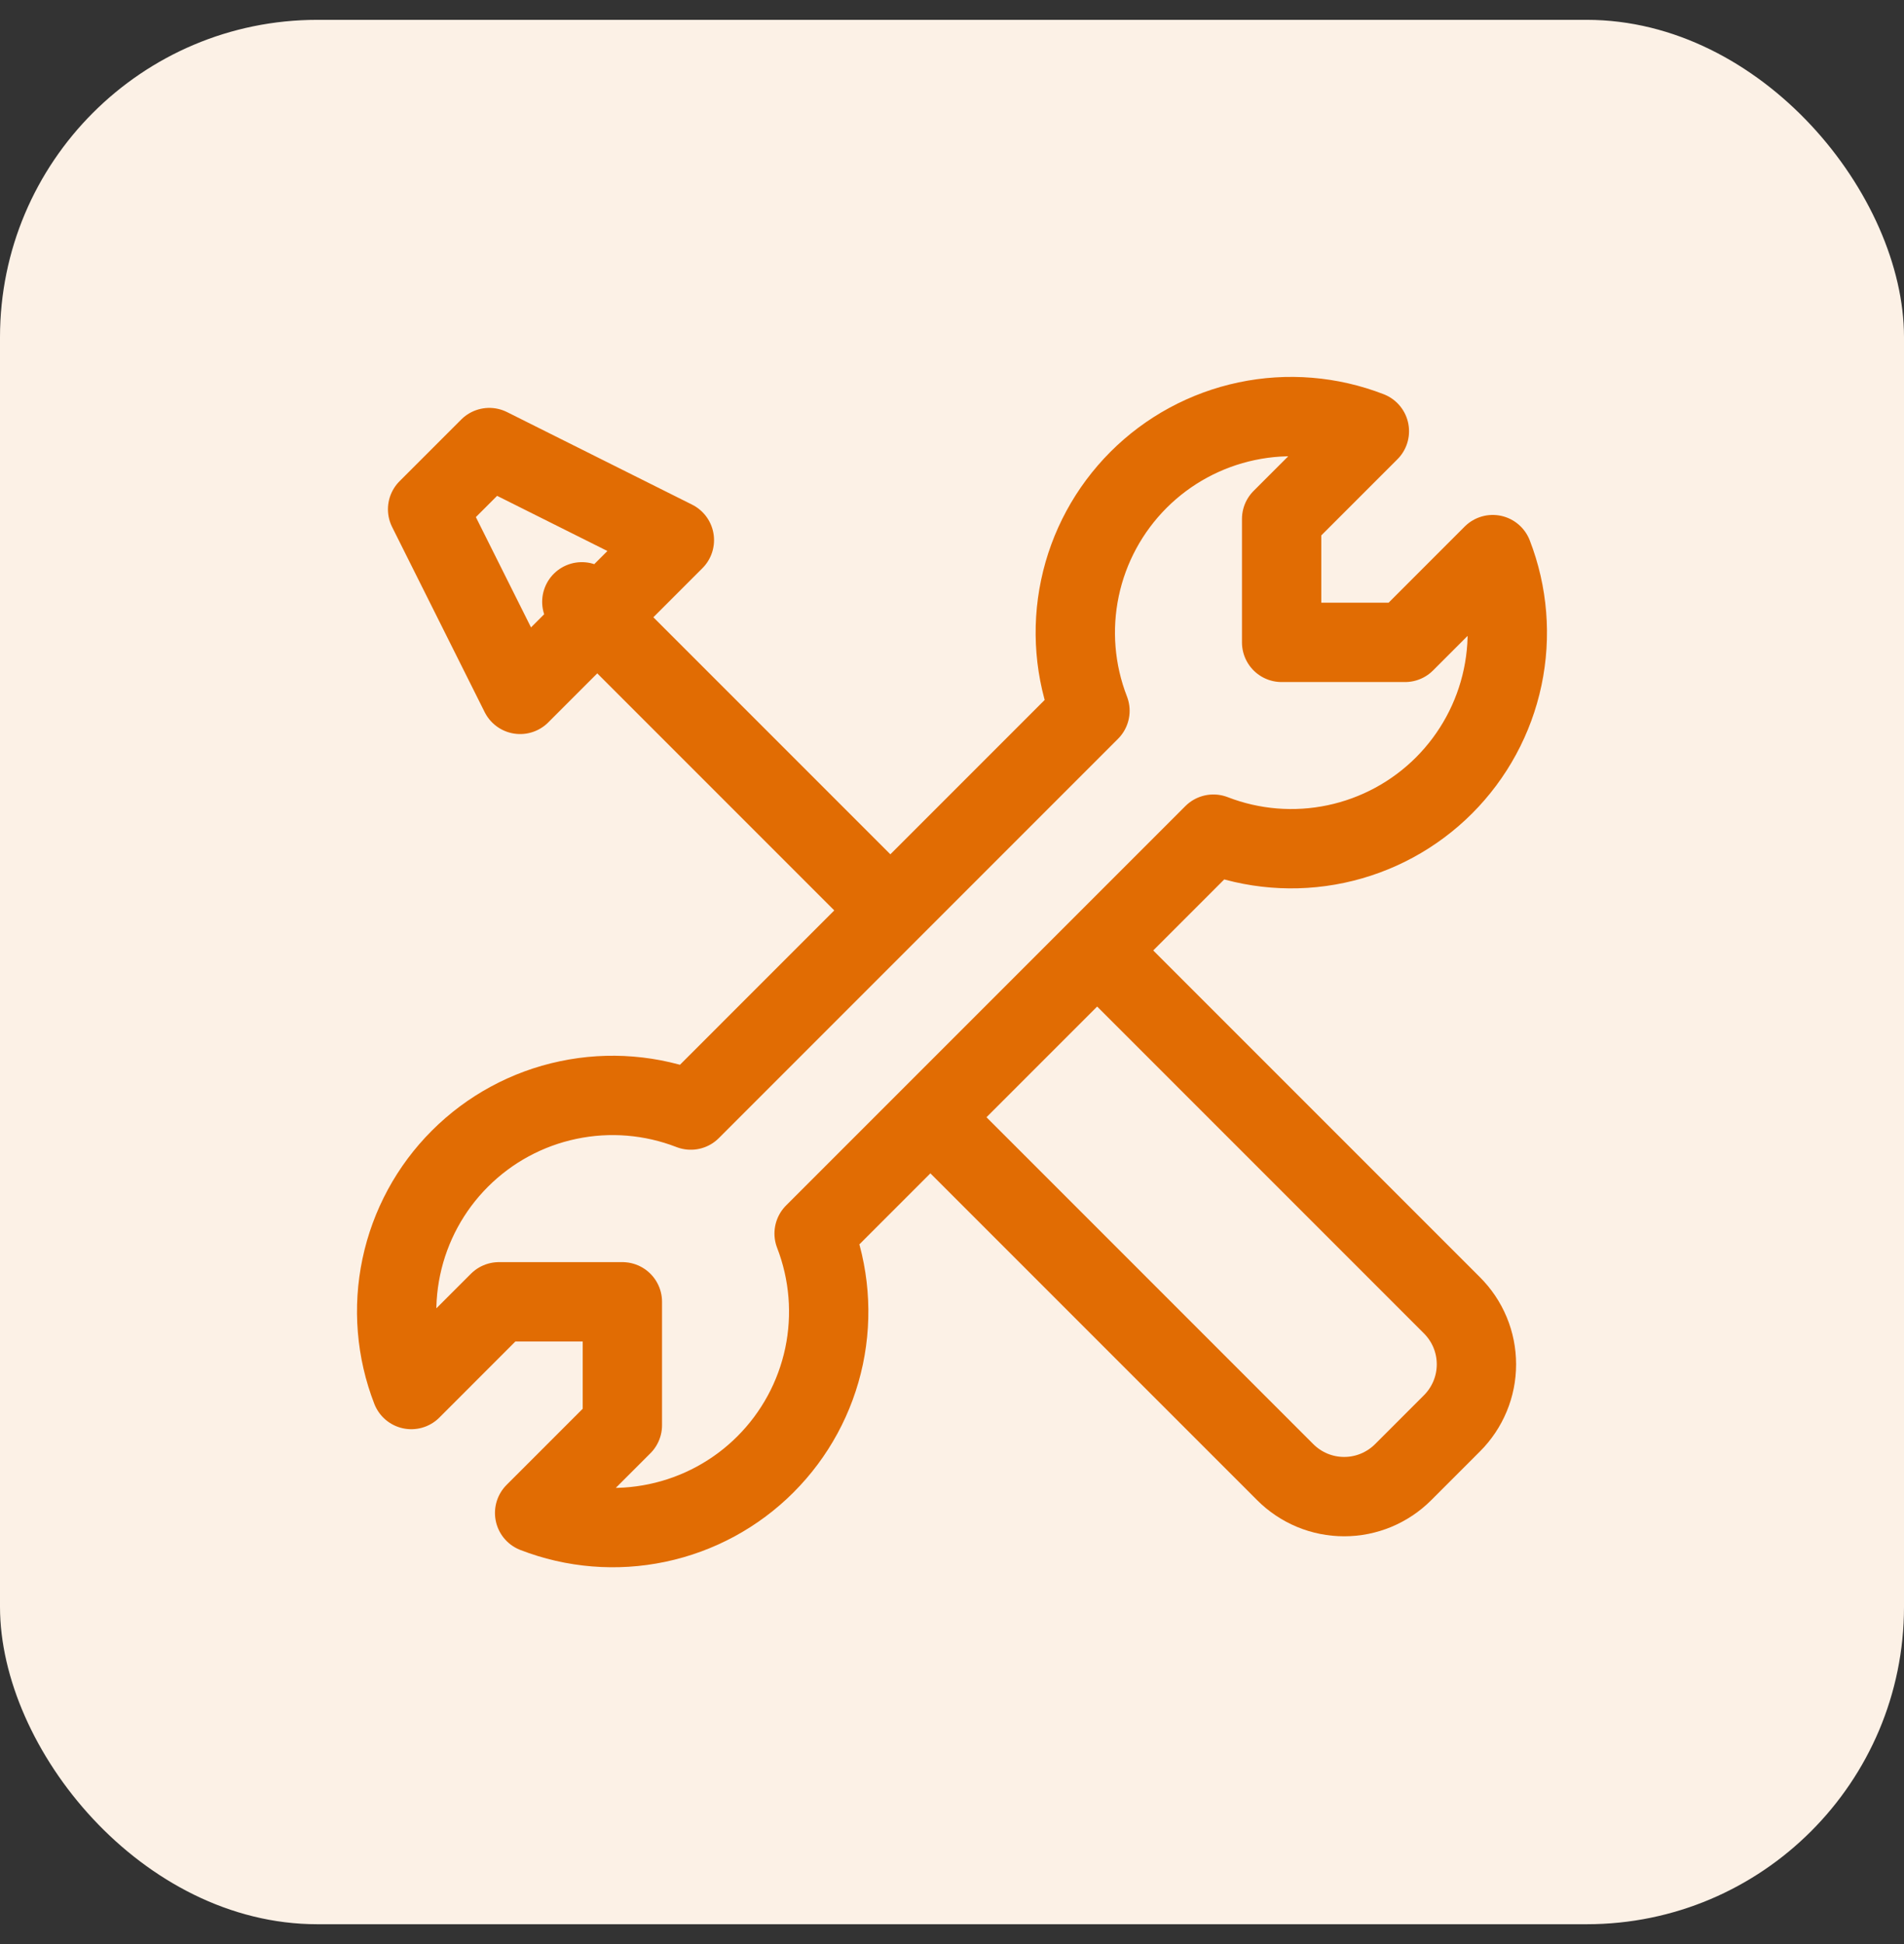 <svg width="48" height="49" viewBox="0 0 48 49" fill="none" xmlns="http://www.w3.org/2000/svg">
<rect x="0" y="0" width="48" height="49" fill="#333333" stroke="none"/>
<rect y="0.5" width="48" height="48" rx="8" fill="#FCF1E6"/>
<path d="M22.445 22.946L14.668 15.169M13.113 17.502L17.001 13.614L12.335 11.281L10.78 12.836L13.113 17.502ZM36.404 19.797C37.15 19.05 37.664 18.103 37.882 17.071C38.1 16.038 38.014 14.964 37.632 13.979L35.421 16.191H32.31V13.081L34.522 10.869C33.537 10.487 32.463 10.399 31.43 10.617C30.396 10.835 29.449 11.348 28.702 12.095C27.956 12.842 27.442 13.789 27.225 14.823C27.008 15.856 27.095 16.93 27.478 17.915L17.415 27.979C16.43 27.597 15.356 27.509 14.323 27.727C13.289 27.944 12.342 28.457 11.595 29.204C10.848 29.95 10.335 30.898 10.117 31.931C9.899 32.965 9.987 34.039 10.369 35.023L12.579 32.812H15.69V35.922L13.478 38.134C14.462 38.516 15.536 38.604 16.569 38.386C17.602 38.169 18.55 37.656 19.297 36.909C20.043 36.163 20.557 35.216 20.775 34.183C20.992 33.15 20.905 32.076 20.524 31.091L30.59 21.025C31.574 21.406 32.647 21.492 33.679 21.274C34.711 21.056 35.658 20.543 36.404 19.797Z" stroke="#E16C03" stroke-width="2" stroke-linecap="round" stroke-linejoin="round"/>
<path d="M23.685 28.39L32.401 37.106C32.596 37.301 32.827 37.456 33.082 37.562C33.337 37.668 33.611 37.722 33.887 37.722C34.163 37.722 34.436 37.668 34.691 37.562C34.946 37.456 35.178 37.301 35.373 37.106L36.605 35.874C36.8 35.679 36.955 35.447 37.061 35.192C37.167 34.937 37.221 34.664 37.221 34.388C37.221 34.112 37.167 33.838 37.061 33.583C36.955 33.328 36.8 33.097 36.605 32.902L27.889 24.186" stroke="#E16C03" stroke-width="2" stroke-linecap="round" stroke-linejoin="round"/>
</svg>
